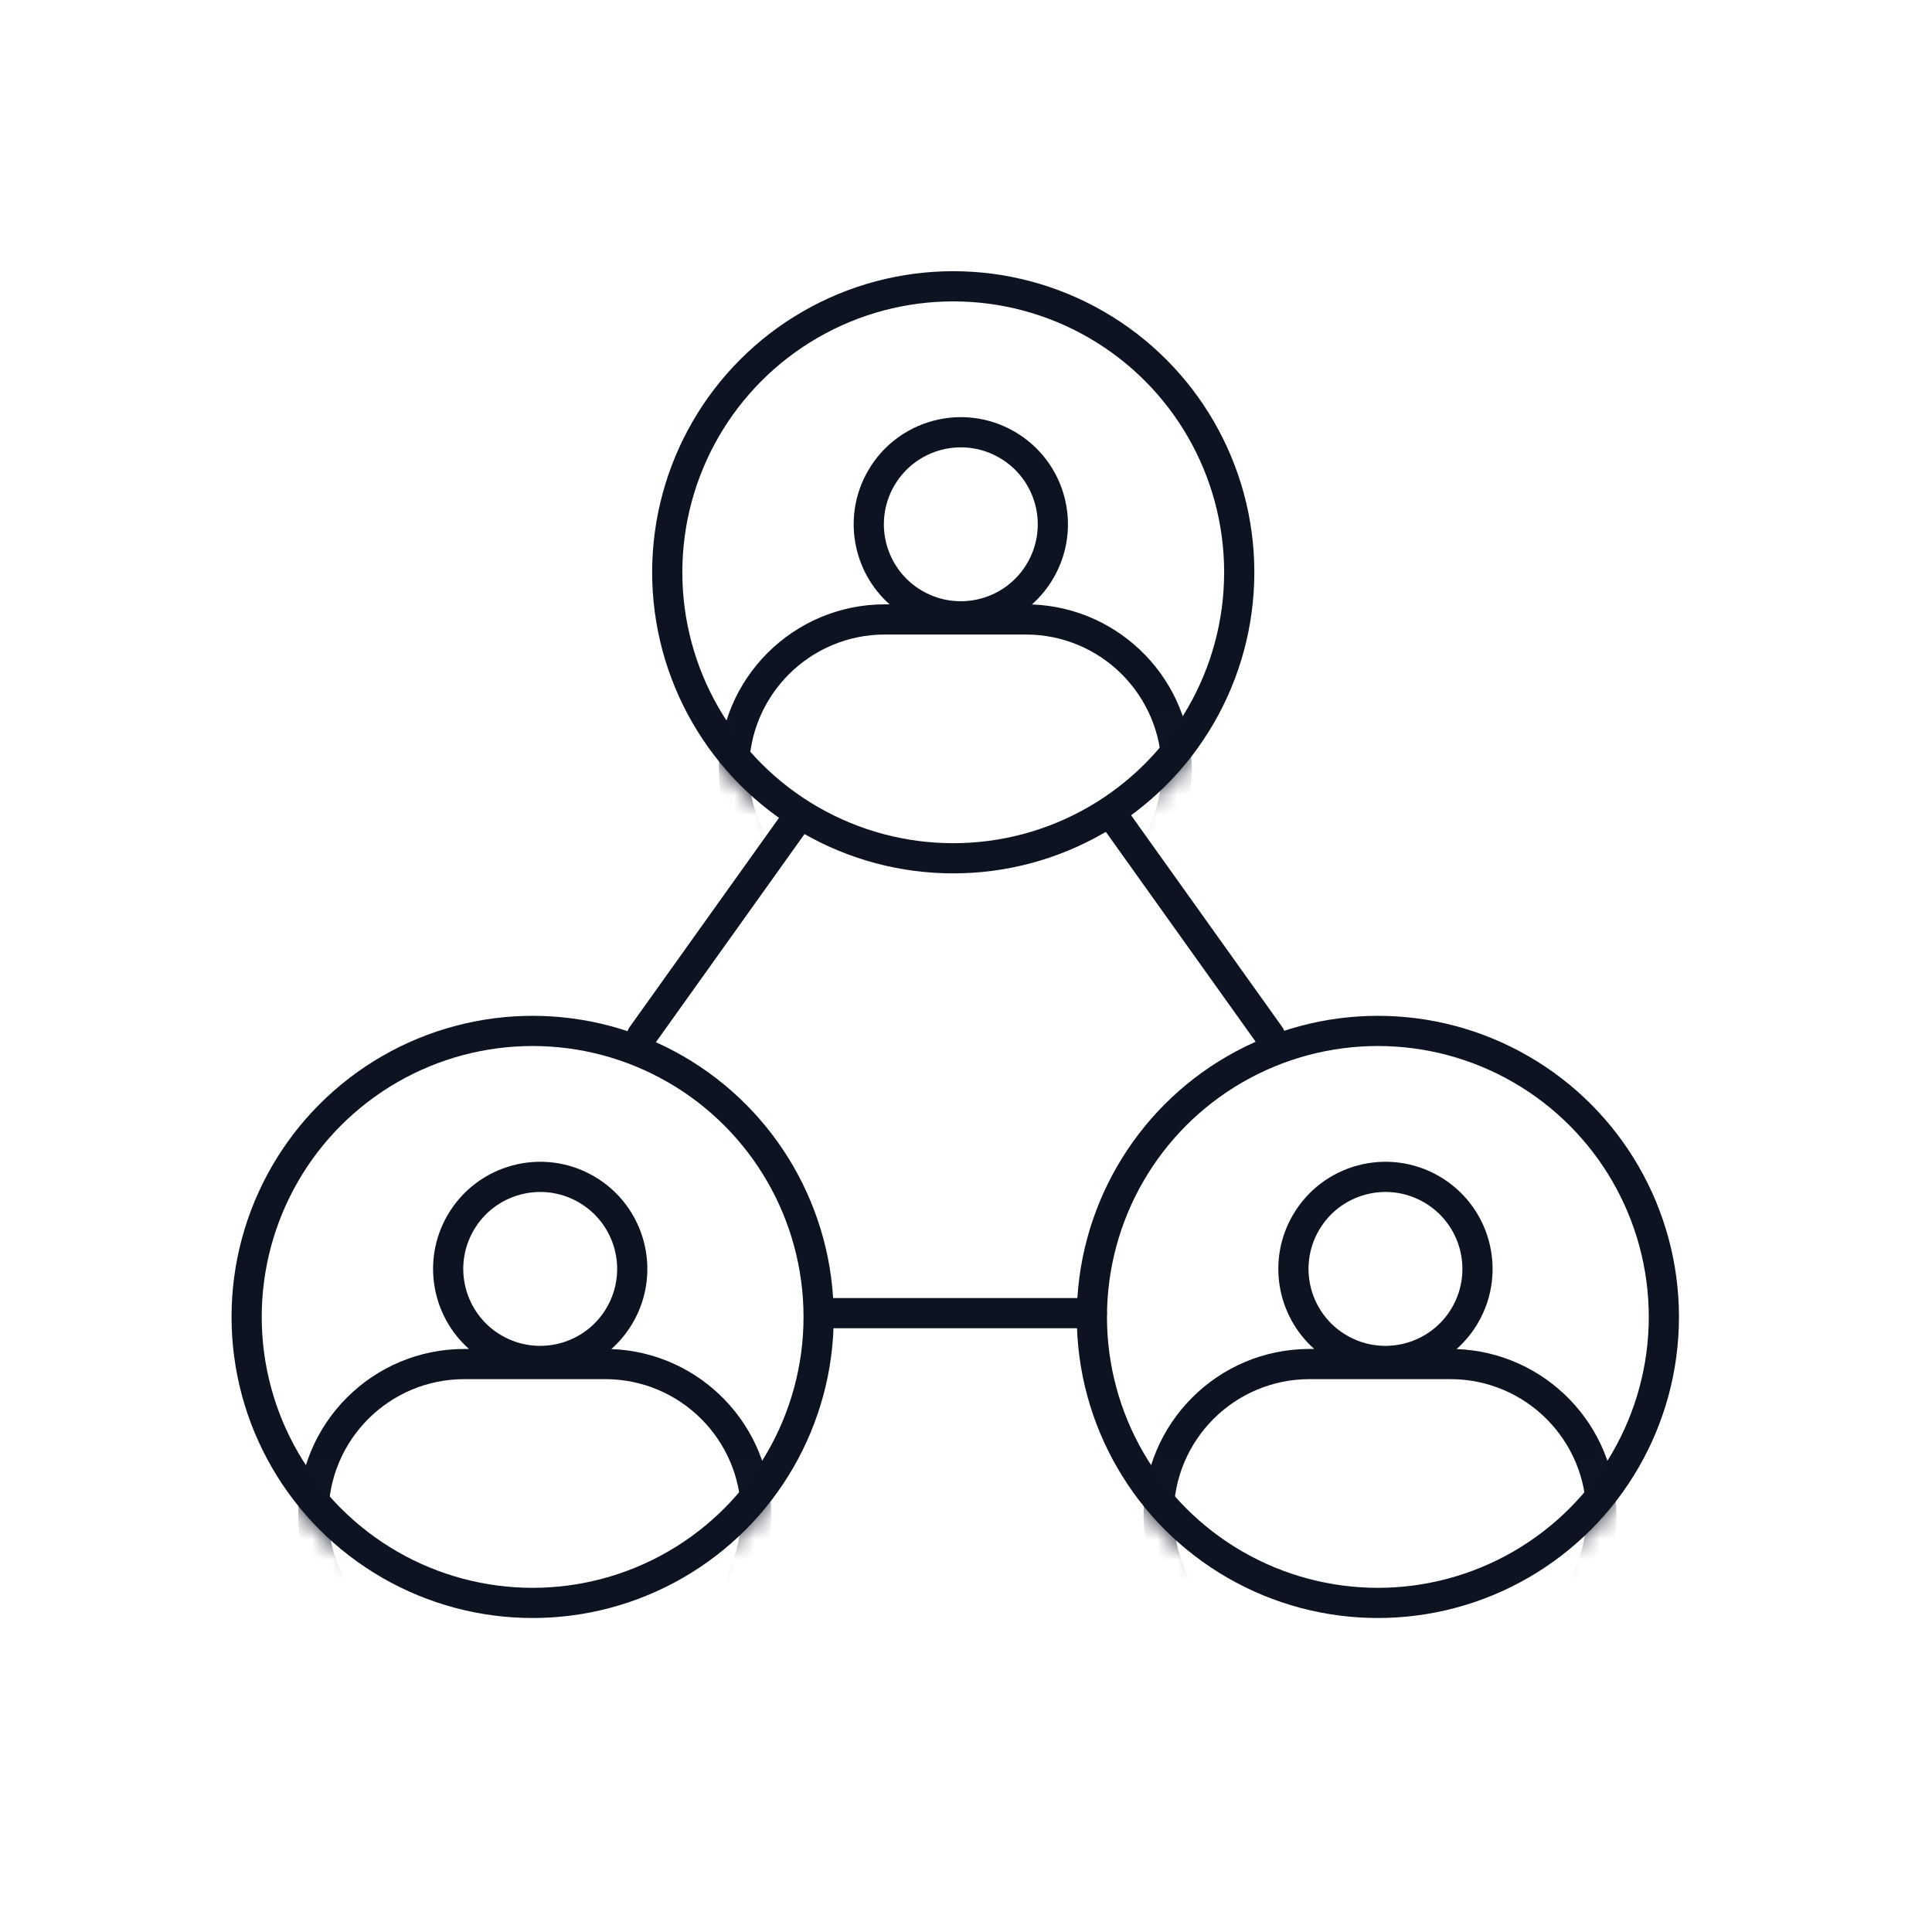 <svg width="96" height="96" viewBox="0 0 96 96" fill="none" xmlns="http://www.w3.org/2000/svg">
<circle cx="47.366" cy="28.437" r="14.211" transform="rotate(-60 47.366 28.437)" stroke="#0D1321" stroke-width="1.5"/>
<circle cx="68.466" cy="65.437" r="14.211" transform="rotate(-60 68.466 65.437)" stroke="#0D1321" stroke-width="1.5"/>
<circle cx="26.466" cy="65.437" r="14.211" transform="rotate(-60 26.466 65.437)" stroke="#0D1321" stroke-width="1.5"/>
<line x1="40.75" y1="65.25" x2="54.25" y2="65.25" stroke="#0D1321" stroke-width="1.5" stroke-linecap="round"/>
<line x1="31.897" y1="51.469" x2="39.441" y2="40.902" stroke="#0D1321" stroke-width="1.5" stroke-linecap="round"/>
<line x1="0.75" y1="-0.75" x2="13.734" y2="-0.75" transform="matrix(-0.581 -0.814 -0.814 0.581 62.929 52.515)" stroke="#0D1321" stroke-width="1.5" stroke-linecap="round"/>
<mask id="mask0_2039_31549" style="mask-type:alpha" maskUnits="userSpaceOnUse" x="32" y="13" width="31" height="31">
<circle cx="47.337" cy="28.437" r="14.211" transform="rotate(-60 47.337 28.437)" fill="#C4C4C4" stroke="white" stroke-width="1.5"/>
</mask>
<g mask="url(#mask0_2039_31549)">
<path fill-rule="evenodd" clip-rule="evenodd" d="M49.654 22.741C51.483 23.797 52.109 26.135 51.053 27.963C49.998 29.792 47.66 30.418 45.831 29.362C44.003 28.307 43.376 25.969 44.432 24.14C45.488 22.312 47.826 21.685 49.654 22.741ZM50.404 21.442C52.95 22.912 53.822 26.167 52.352 28.713C52.059 29.222 51.693 29.665 51.276 30.035C55.691 30.195 59.221 33.825 59.221 38.279C59.221 42.835 55.528 46.529 50.971 46.529H43.971C39.415 46.529 35.721 42.835 35.721 38.279C35.721 33.723 39.415 30.029 43.971 30.029H44.203C42.353 28.386 41.847 25.617 43.133 23.39C44.603 20.844 47.858 19.972 50.404 21.442ZM37.221 38.279C37.221 34.551 40.243 31.529 43.971 31.529H50.971C54.699 31.529 57.721 34.551 57.721 38.279C57.721 42.007 54.699 45.029 50.971 45.029H43.971C40.243 45.029 37.221 42.007 37.221 38.279Z" fill="#0D1321"/>
</g>
<mask id="mask1_2039_31549" style="mask-type:alpha" maskUnits="userSpaceOnUse" x="53" y="50" width="31" height="31">
<circle cx="68.437" cy="65.437" r="14.211" transform="rotate(-60 68.437 65.437)" fill="#C4C4C4" stroke="white" stroke-width="1.5"/>
</mask>
<g mask="url(#mask1_2039_31549)">
<path fill-rule="evenodd" clip-rule="evenodd" d="M70.754 59.741C72.583 60.797 73.209 63.135 72.154 64.963C71.098 66.792 68.76 67.418 66.931 66.362C65.103 65.307 64.476 62.969 65.532 61.14C66.588 59.312 68.926 58.685 70.754 59.741ZM71.504 58.442C74.05 59.912 74.922 63.167 73.453 65.713C73.159 66.222 72.793 66.665 72.376 67.034C76.791 67.195 80.322 70.825 80.322 75.279C80.322 79.835 76.628 83.529 72.072 83.529H65.072C60.515 83.529 56.822 79.835 56.822 75.279C56.822 70.723 60.515 67.029 65.072 67.029H65.304C63.453 65.386 62.947 62.617 64.233 60.39C65.703 57.844 68.958 56.972 71.504 58.442ZM58.322 75.279C58.322 71.551 61.344 68.529 65.072 68.529H72.072C75.799 68.529 78.822 71.551 78.822 75.279C78.822 79.007 75.799 82.029 72.072 82.029H65.072C61.344 82.029 58.322 79.007 58.322 75.279Z" fill="#0D1321"/>
</g>
<mask id="mask2_2039_31549" style="mask-type:alpha" maskUnits="userSpaceOnUse" x="11" y="50" width="31" height="31">
<circle cx="26.437" cy="65.437" r="14.211" transform="rotate(-60 26.437 65.437)" fill="#C4C4C4" stroke="white" stroke-width="1.5"/>
</mask>
<g mask="url(#mask2_2039_31549)">
<path fill-rule="evenodd" clip-rule="evenodd" d="M28.754 59.741C30.583 60.797 31.209 63.135 30.154 64.963C29.098 66.792 26.76 67.418 24.931 66.362C23.103 65.307 22.476 62.969 23.532 61.14C24.588 59.312 26.926 58.685 28.754 59.741ZM29.504 58.442C32.05 59.912 32.922 63.167 31.453 65.713C31.159 66.222 30.793 66.665 30.376 67.034C34.791 67.195 38.322 70.825 38.322 75.279C38.322 79.835 34.628 83.529 30.072 83.529H23.072C18.515 83.529 14.822 79.835 14.822 75.279C14.822 70.723 18.515 67.029 23.072 67.029H23.304C21.453 65.386 20.948 62.617 22.233 60.39C23.703 57.844 26.958 56.972 29.504 58.442ZM16.322 75.279C16.322 71.551 19.344 68.529 23.072 68.529H30.072C33.8 68.529 36.822 71.551 36.822 75.279C36.822 79.007 33.8 82.029 30.072 82.029H23.072C19.344 82.029 16.322 79.007 16.322 75.279Z" fill="#0D1321"/>
</g>
</svg>